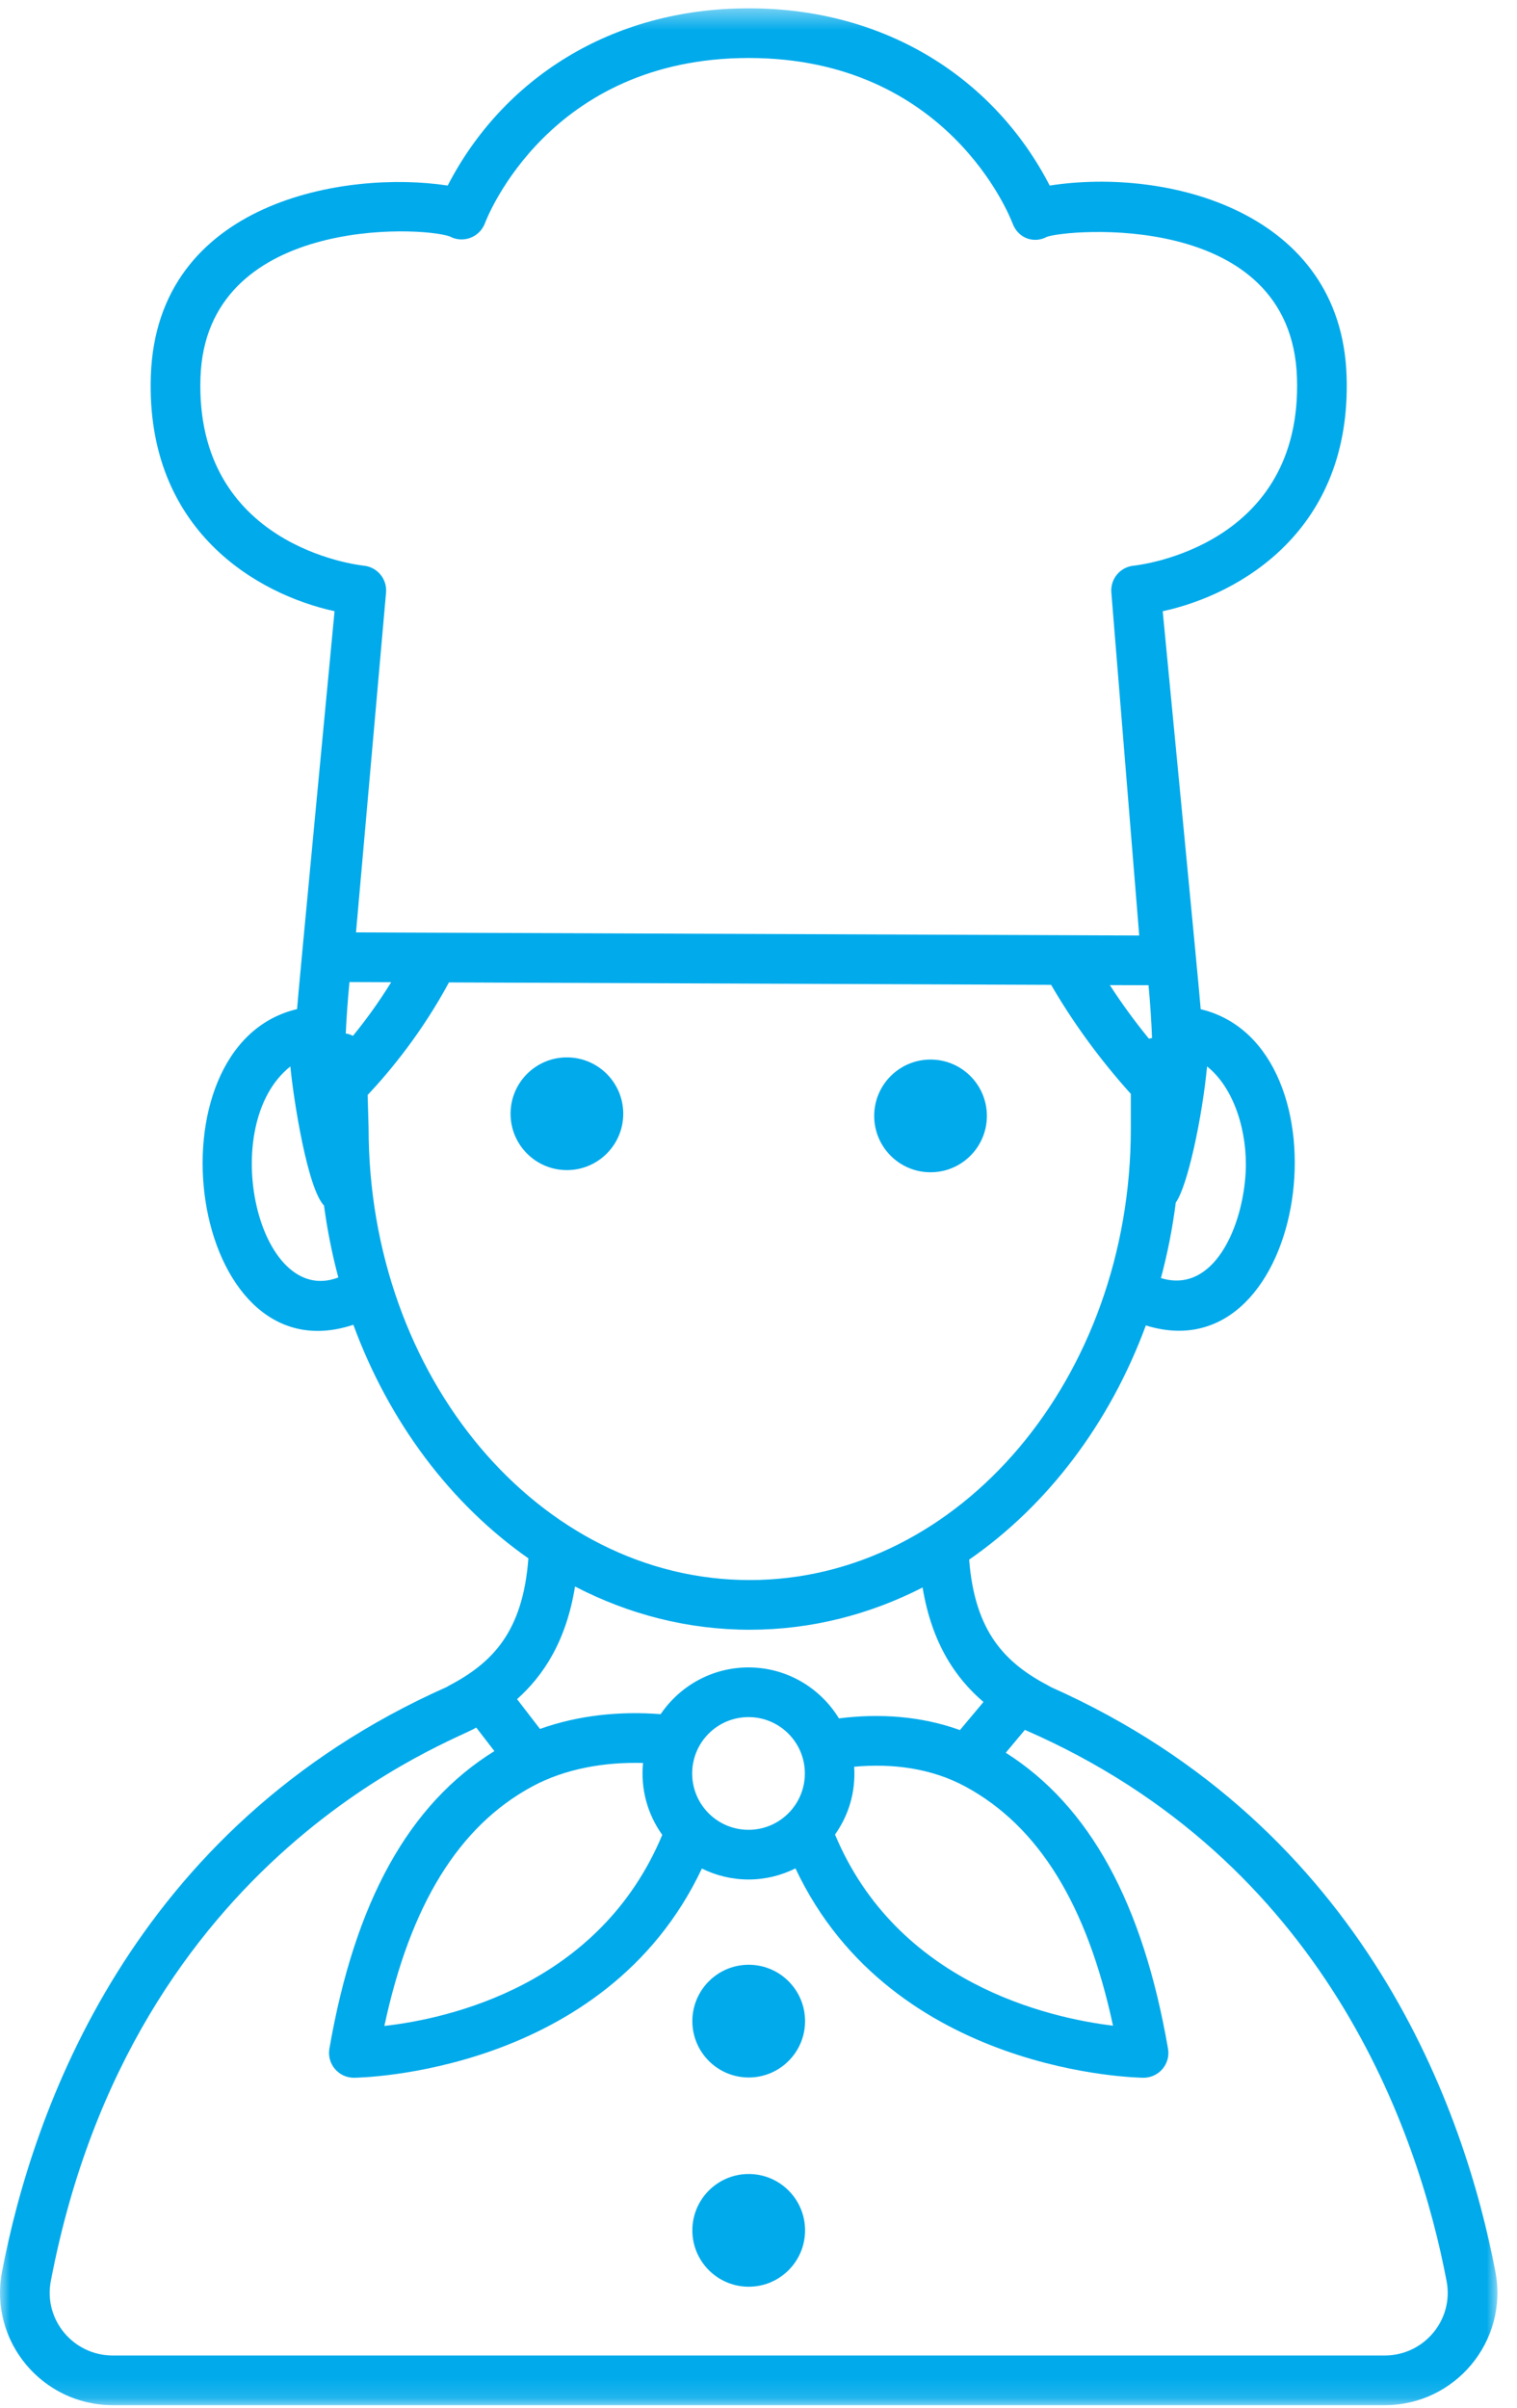 <?xml version="1.0" encoding="UTF-8"?>
<svg width="75px" height="119px" viewBox="0 0 75 119" version="1.1" xmlns="http://www.w3.org/2000/svg" xmlns:xlink="http://www.w3.org/1999/xlink">
    <title>Caffeteria</title>
    <defs>
        <polygon id="path-1" points="0 0.411 74.031 0.411 74.031 118.871 0 118.871"></polygon>
    </defs>
    <g id="Mobile" stroke="none" stroke-width="1" fill="none" fill-rule="evenodd">
        <g id="1.1-Epinephrine" transform="translate(-235, -2504)">
            <g id="Group-31" transform="translate(15.5, 2315)">
                <g id="Caffeteria" transform="translate(219.5, 189)">
                    <path d="M37.016,97.104 C35.478,97.104 34.23,98.352 34.23,99.89 C34.23,101.428 35.478,102.675 37.016,102.675 C38.554,102.675 39.802,101.428 39.802,99.89 C39.802,98.352 38.554,97.104 37.016,97.104" id="Fill-1" fill="#00AAEB"></path>
                    <path d="M37.016,107.445 C35.478,107.445 34.23,108.693 34.23,110.231 C34.23,111.769 35.478,113.016 37.016,113.016 C38.554,113.016 39.802,111.769 39.802,110.231 C39.802,108.693 38.554,107.445 37.016,107.445" id="Fill-3" fill="#00AAEB"></path>
                    <path d="M28.027,52.259 C26.488,52.259 25.242,53.506 25.242,55.045 C25.242,56.583 26.488,57.83 28.027,57.83 C29.565,57.83 30.813,56.583 30.813,55.045 C30.813,53.506 29.565,52.259 28.027,52.259" id="Fill-5" fill="#00AAEB"></path>
                    <path d="M46.006,57.937 C47.544,57.937 48.791,56.69 48.791,55.151 C48.791,53.613 47.544,52.366 46.006,52.366 C44.467,52.366 43.22,53.613 43.22,55.151 C43.22,56.69 44.467,57.937 46.006,57.937" id="Fill-7" fill="#00AAEB"></path>
                    <mask id="mask-2" fill="white">
                        <use xlink:href="#path-1"></use>
                    </mask>
                    <g id="Clip-10"></g>
                    <path d="M68.456,116.416 L5.576,116.416 C3.624,116.416 2.147,114.647 2.512,112.738 C6.57,91.475 22.656,85.996 23.545,85.38 L24.443,86.545 C20.219,89.158 17.546,93.977 16.285,101.251 C16.155,101.996 16.731,102.688 17.495,102.688 C17.625,102.688 29.89,102.554 34.7,92.348 C35.397,92.692 36.178,92.89 37.006,92.89 C37.841,92.89 38.627,92.689 39.328,92.341 C44.136,102.556 56.408,102.688 56.537,102.688 C57.3,102.688 57.878,101.996 57.746,101.251 C56.5,94.053 53.871,89.255 49.725,86.625 L50.671,85.494 C50.678,85.497 50.683,85.502 50.69,85.504 C65.524,91.967 70.108,105.34 71.519,112.738 C71.886,114.648 70.407,116.416 68.456,116.416 M26.31,88.294 C27.961,87.402 29.917,87.078 31.792,87.131 C31.665,88.412 32.008,89.658 32.742,90.685 C29.646,98.102 22.218,99.764 19.003,100.128 C20.287,94.132 22.685,90.253 26.31,88.294 M39.792,87.649 C39.792,89.188 38.544,90.435 37.006,90.435 C35.467,90.435 34.221,89.188 34.221,87.649 C34.221,86.111 35.467,84.864 37.006,84.864 C38.544,84.864 39.792,86.111 39.792,87.649 M28.429,78.41 C31.071,79.78 33.992,80.546 37.065,80.546 C40.105,80.546 42.994,79.798 45.613,78.458 C46.073,81.242 47.266,82.96 48.623,84.116 L47.459,85.505 C45.546,84.816 43.495,84.671 41.477,84.928 C40.556,83.421 38.9,82.409 37.006,82.409 C35.201,82.409 33.606,83.326 32.663,84.719 C30.661,84.564 28.611,84.764 26.697,85.449 L25.563,83.977 C26.863,82.817 27.992,81.117 28.429,78.41 M18.223,55.743 L18.176,54.119 C19.307,52.914 20.861,51.027 22.196,48.554 L51.967,48.674 C52.997,50.445 54.291,52.266 55.908,54.063 L55.908,55.778 C55.908,68.081 47.455,78.091 37.065,78.091 C26.676,78.091 18.223,68.081 18.223,55.743 M14.356,52.707 C14.518,54.417 15.212,58.76 16.019,59.58 C16.181,60.796 16.419,61.985 16.727,63.136 C12.745,64.662 10.702,55.593 14.356,52.707 M17.451,51.194 C17.341,51.138 17.221,51.096 17.094,51.079 C17.13,50.316 17.187,49.467 17.278,48.535 L19.34,48.543 C18.706,49.572 18.055,50.453 17.451,51.194 M9.911,18.668 C10.173,10.706 20.749,11.162 22.235,11.685 C22.881,12.036 23.705,11.743 23.973,11.037 C24.099,10.704 27.174,2.866 37.016,2.866 C46.859,2.866 49.933,10.704 50.058,11.034 C50.349,11.82 51.161,12.03 51.745,11.71 C52.707,11.336 63.847,10.334 64.122,18.668 C64.396,26.98 56.384,27.922 56.046,27.958 C55.381,28.024 54.89,28.612 54.944,29.278 L56.323,46.236 L17.601,46.081 L19.086,29.287 C19.145,28.621 18.656,28.028 17.99,27.958 C17.648,27.922 9.637,26.98 9.911,18.668 M61.585,57.939 C61.444,60.631 60.009,63.969 57.396,63.166 C57.72,61.959 57.966,60.712 58.13,59.434 C58.719,58.614 59.439,55.207 59.677,52.707 C61.024,53.771 61.689,55.969 61.585,57.939 M56.957,51.304 C56.904,51.311 56.853,51.323 56.803,51.337 C56.081,50.453 55.438,49.566 54.87,48.687 L56.784,48.693 C56.873,49.653 56.926,50.533 56.957,51.304 M42.23,87.317 C44.112,87.143 46.046,87.388 47.723,88.294 C51.344,90.251 53.741,94.126 55.027,100.115 C51.812,99.725 44.352,98.013 41.283,90.668 C41.953,89.722 42.31,88.582 42.23,87.317 M73.932,112.277 C72.438,104.451 67.596,90.336 51.953,83.379 C51.923,83.359 51.892,83.341 51.859,83.324 C49.702,82.194 48.197,80.674 47.914,77.082 C51.781,74.407 54.863,70.354 56.65,65.506 C64.753,68.026 66.904,51.685 59.362,49.878 C59.319,49.178 57.504,30.46 57.484,30.209 C61.279,29.387 66.828,26.237 66.575,18.586 C66.308,10.458 57.737,8.266 51.897,9.171 C49.206,3.956 43.885,0.411 37.016,0.411 C30.159,0.411 24.829,3.95 22.134,9.171 C17.141,8.403 7.743,9.916 7.457,18.586 C7.205,26.233 12.745,29.382 16.54,30.207 C16.515,30.496 14.735,49.133 14.686,49.873 C7.107,51.658 9.271,68.209 17.47,65.473 C19.241,70.297 22.291,74.337 26.123,77.018 C25.851,80.655 24.344,82.188 22.173,83.324 C22.141,83.341 22.111,83.358 22.081,83.378 C6.436,90.335 1.594,104.451 0.1,112.277 C-0.555,115.707 2.091,118.871 5.576,118.871 L68.46,118.871 L68.462,118.871 C71.954,118.868 74.584,115.698 73.932,112.277" id="Fill-9" fill="#00AAEB" mask="url(#mask-2)"></path>
                </g>
            </g>
        </g>
    </g>
</svg>